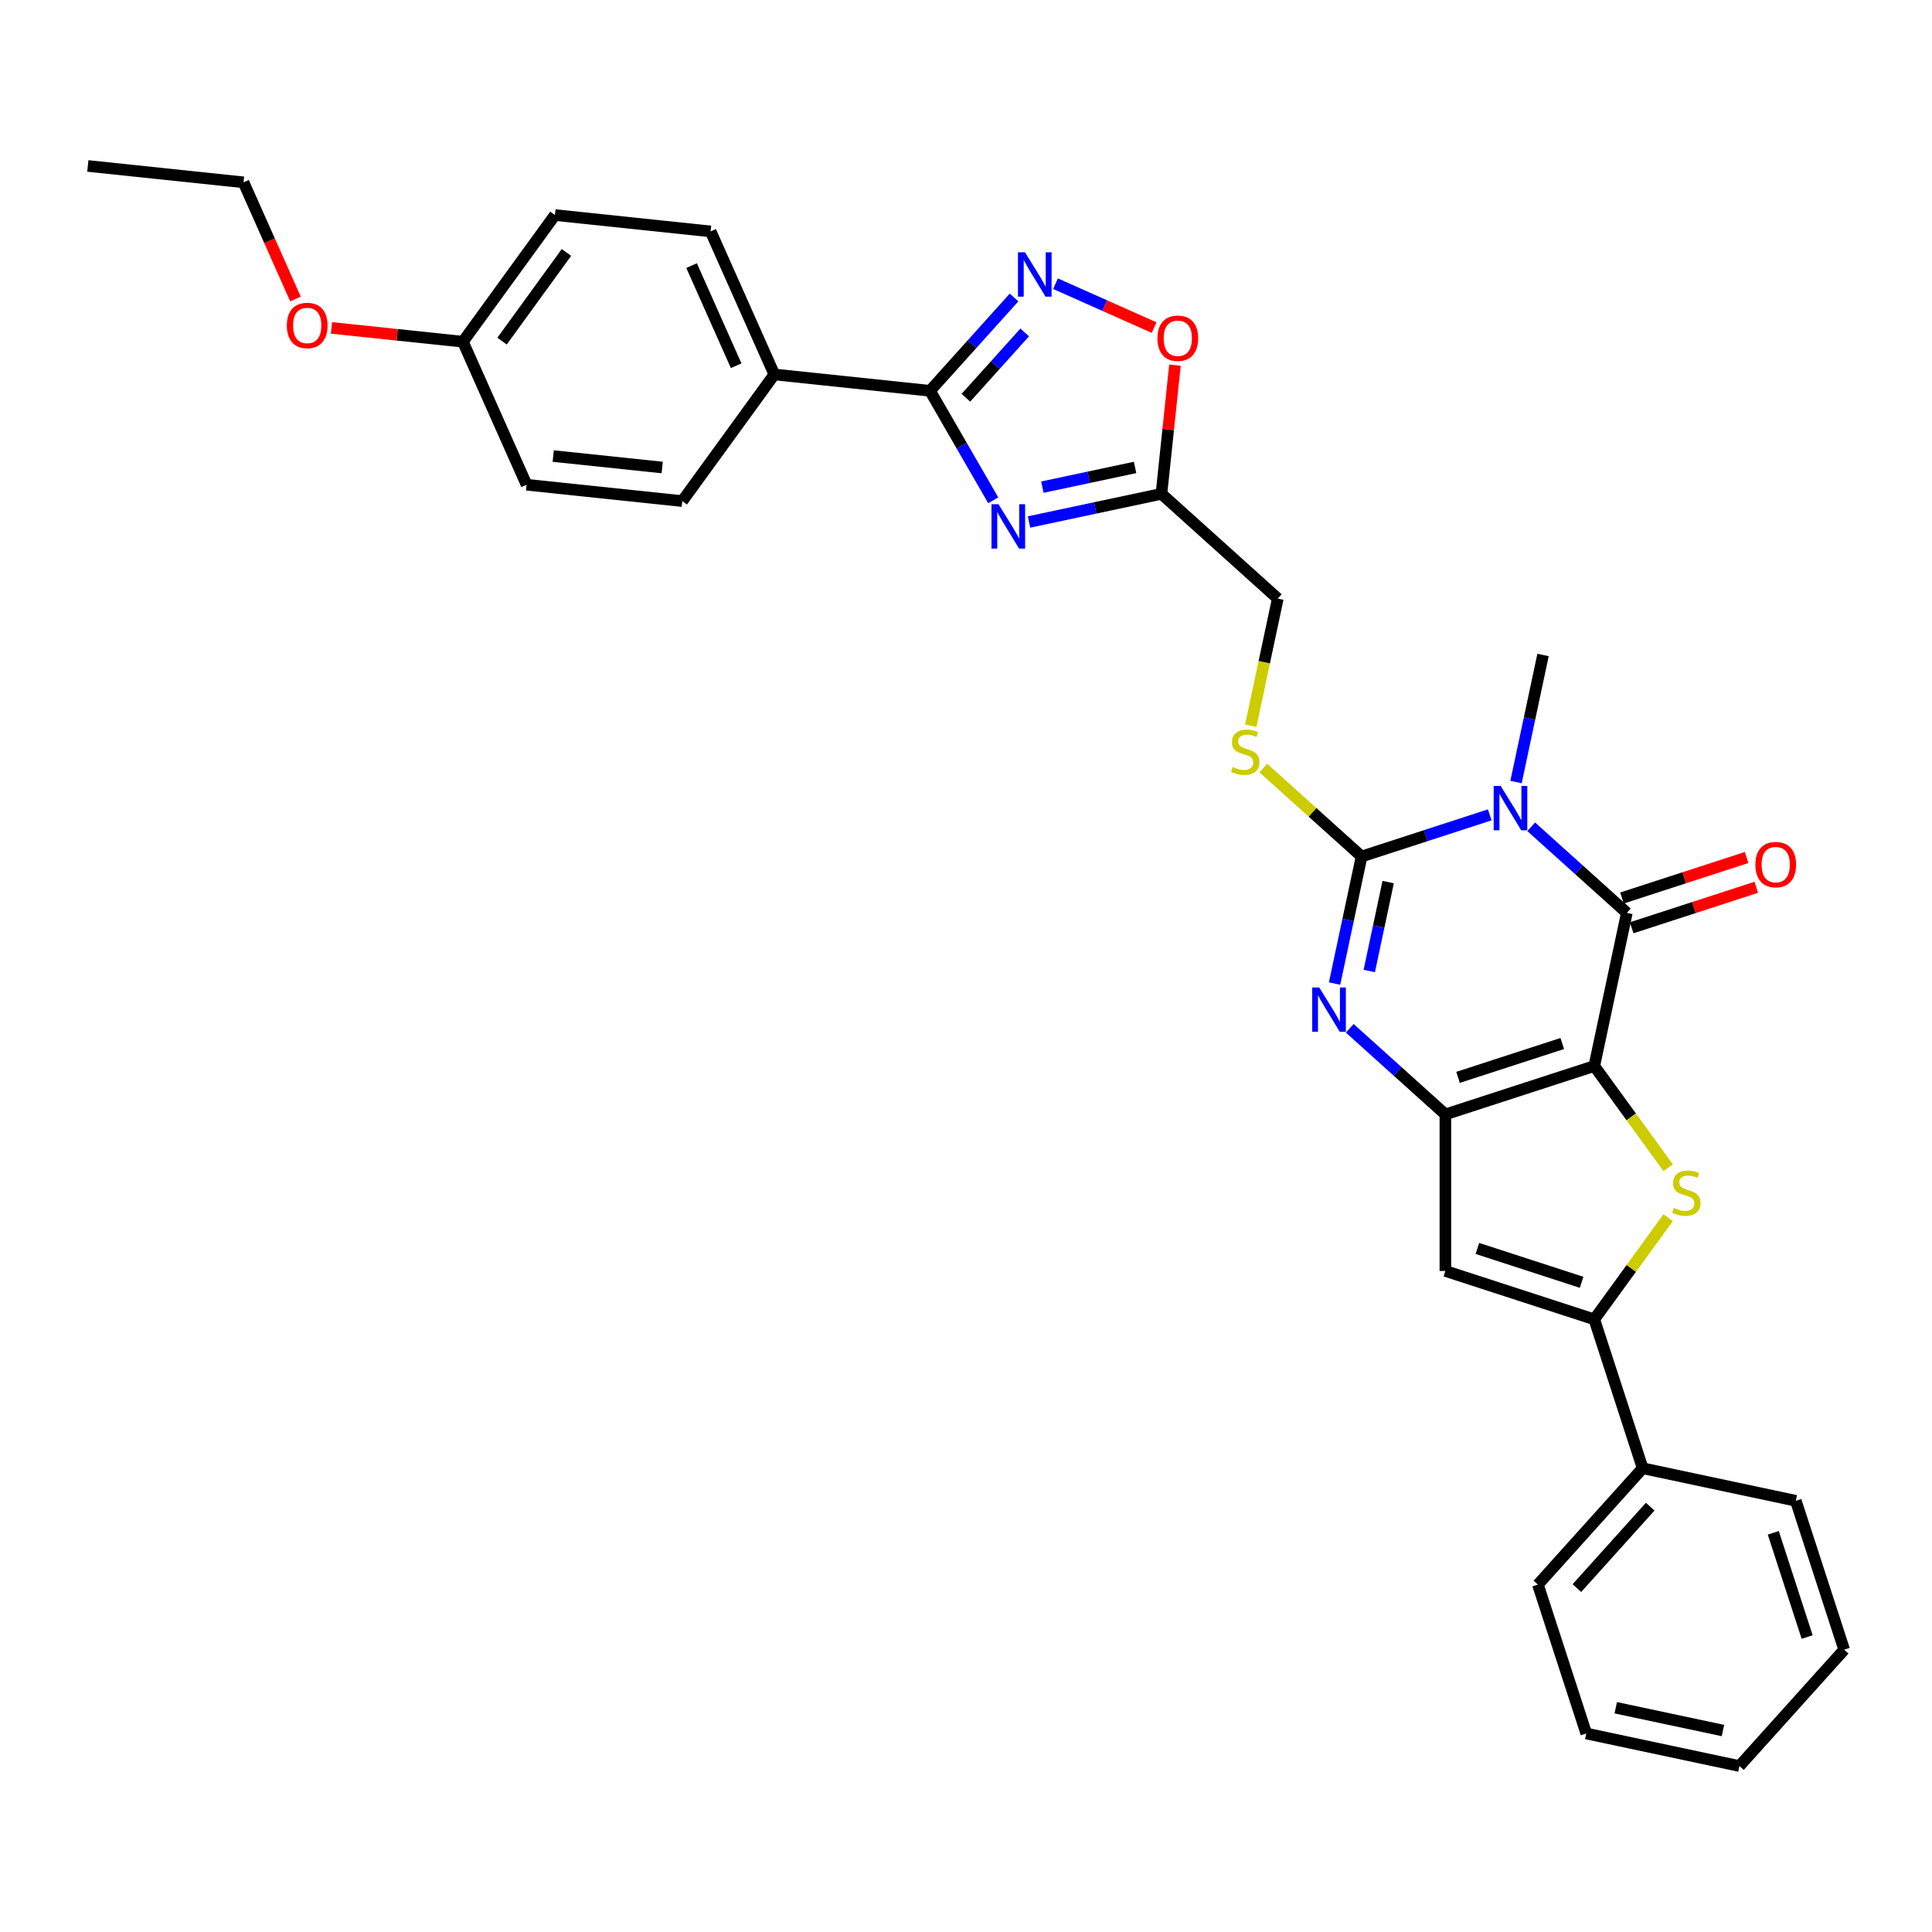 <?xml version='1.0' encoding='iso-8859-1'?>
<svg version='1.1' baseProfile='full'
              xmlns='http://www.w3.org/2000/svg'
                      xmlns:rdkit='http://www.rdkit.org/xml'
                      xmlns:xlink='http://www.w3.org/1999/xlink'
                  xml:space='preserve'
width='1000px' height='1000px' viewBox='0 0 1000 1000'>
<!-- END OF HEADER -->
<rect style='opacity:1.0;fill:#FFFFFF;stroke:none' width='1000' height='1000' x='0' y='0'> </rect>
<path class='bond-1' d='M 825.197,551.773 L 748.127,576.814' style='fill:none;fill-rule:evenodd;stroke:#000000;stroke-width:6px;stroke-linecap:butt;stroke-linejoin:miter;stroke-opacity:1' />
<path class='bond-1' d='M 808.628,540.115 L 754.679,557.644' style='fill:none;fill-rule:evenodd;stroke:#000000;stroke-width:6px;stroke-linecap:butt;stroke-linejoin:miter;stroke-opacity:1' />
<path class='bond-2' d='M 825.197,551.773 L 842.045,472.507' style='fill:none;fill-rule:evenodd;stroke:#000000;stroke-width:6px;stroke-linecap:butt;stroke-linejoin:miter;stroke-opacity:1' />
<path class='bond-5' d='M 825.197,551.773 L 844.321,578.095' style='fill:none;fill-rule:evenodd;stroke:#000000;stroke-width:6px;stroke-linecap:butt;stroke-linejoin:miter;stroke-opacity:1' />
<path class='bond-5' d='M 844.321,578.095 L 863.445,604.416' style='fill:none;fill-rule:evenodd;stroke:#CCCC00;stroke-width:6px;stroke-linecap:butt;stroke-linejoin:miter;stroke-opacity:1' />
<path class='bond-0' d='M 792.553,427.944 L 817.299,450.226' style='fill:none;fill-rule:evenodd;stroke:#0000FF;stroke-width:6px;stroke-linecap:butt;stroke-linejoin:miter;stroke-opacity:1' />
<path class='bond-0' d='M 817.299,450.226 L 842.045,472.507' style='fill:none;fill-rule:evenodd;stroke:#000000;stroke-width:6px;stroke-linecap:butt;stroke-linejoin:miter;stroke-opacity:1' />
<path class='bond-3' d='M 771.095,421.77 L 737.924,432.547' style='fill:none;fill-rule:evenodd;stroke:#0000FF;stroke-width:6px;stroke-linecap:butt;stroke-linejoin:miter;stroke-opacity:1' />
<path class='bond-3' d='M 737.924,432.547 L 704.754,443.325' style='fill:none;fill-rule:evenodd;stroke:#000000;stroke-width:6px;stroke-linecap:butt;stroke-linejoin:miter;stroke-opacity:1' />
<path class='bond-18' d='M 784.694,404.783 L 791.683,371.901' style='fill:none;fill-rule:evenodd;stroke:#0000FF;stroke-width:6px;stroke-linecap:butt;stroke-linejoin:miter;stroke-opacity:1' />
<path class='bond-18' d='M 791.683,371.901 L 798.672,339.018' style='fill:none;fill-rule:evenodd;stroke:#000000;stroke-width:6px;stroke-linecap:butt;stroke-linejoin:miter;stroke-opacity:1' />
<path class='bond-4' d='M 748.127,576.814 L 723.381,554.533' style='fill:none;fill-rule:evenodd;stroke:#000000;stroke-width:6px;stroke-linecap:butt;stroke-linejoin:miter;stroke-opacity:1' />
<path class='bond-4' d='M 723.381,554.533 L 698.635,532.251' style='fill:none;fill-rule:evenodd;stroke:#0000FF;stroke-width:6px;stroke-linecap:butt;stroke-linejoin:miter;stroke-opacity:1' />
<path class='bond-8' d='M 748.127,576.814 L 748.127,657.85' style='fill:none;fill-rule:evenodd;stroke:#000000;stroke-width:6px;stroke-linecap:butt;stroke-linejoin:miter;stroke-opacity:1' />
<path class='bond-15' d='M 844.55,480.214 L 876.804,469.734' style='fill:none;fill-rule:evenodd;stroke:#000000;stroke-width:6px;stroke-linecap:butt;stroke-linejoin:miter;stroke-opacity:1' />
<path class='bond-15' d='M 876.804,469.734 L 909.059,459.254' style='fill:none;fill-rule:evenodd;stroke:#FF0000;stroke-width:6px;stroke-linecap:butt;stroke-linejoin:miter;stroke-opacity:1' />
<path class='bond-15' d='M 839.541,464.8 L 871.796,454.32' style='fill:none;fill-rule:evenodd;stroke:#000000;stroke-width:6px;stroke-linecap:butt;stroke-linejoin:miter;stroke-opacity:1' />
<path class='bond-15' d='M 871.796,454.32 L 904.051,443.84' style='fill:none;fill-rule:evenodd;stroke:#FF0000;stroke-width:6px;stroke-linecap:butt;stroke-linejoin:miter;stroke-opacity:1' />
<path class='bond-13' d='M 704.754,443.325 L 679.335,420.438' style='fill:none;fill-rule:evenodd;stroke:#000000;stroke-width:6px;stroke-linecap:butt;stroke-linejoin:miter;stroke-opacity:1' />
<path class='bond-13' d='M 679.335,420.438 L 653.916,397.551' style='fill:none;fill-rule:evenodd;stroke:#CCCC00;stroke-width:6px;stroke-linecap:butt;stroke-linejoin:miter;stroke-opacity:1' />
<path class='bond-33' d='M 704.754,443.325 L 697.765,476.208' style='fill:none;fill-rule:evenodd;stroke:#000000;stroke-width:6px;stroke-linecap:butt;stroke-linejoin:miter;stroke-opacity:1' />
<path class='bond-33' d='M 697.765,476.208 L 690.775,509.09' style='fill:none;fill-rule:evenodd;stroke:#0000FF;stroke-width:6px;stroke-linecap:butt;stroke-linejoin:miter;stroke-opacity:1' />
<path class='bond-33' d='M 718.51,456.56 L 713.618,479.577' style='fill:none;fill-rule:evenodd;stroke:#000000;stroke-width:6px;stroke-linecap:butt;stroke-linejoin:miter;stroke-opacity:1' />
<path class='bond-33' d='M 713.618,479.577 L 708.725,502.595' style='fill:none;fill-rule:evenodd;stroke:#0000FF;stroke-width:6px;stroke-linecap:butt;stroke-linejoin:miter;stroke-opacity:1' />
<path class='bond-7' d='M 863.445,630.248 L 844.321,656.57' style='fill:none;fill-rule:evenodd;stroke:#CCCC00;stroke-width:6px;stroke-linecap:butt;stroke-linejoin:miter;stroke-opacity:1' />
<path class='bond-7' d='M 844.321,656.57 L 825.197,682.892' style='fill:none;fill-rule:evenodd;stroke:#000000;stroke-width:6px;stroke-linecap:butt;stroke-linejoin:miter;stroke-opacity:1' />
<path class='bond-6' d='M 532.623,270.18 L 566.891,262.896' style='fill:none;fill-rule:evenodd;stroke:#0000FF;stroke-width:6px;stroke-linecap:butt;stroke-linejoin:miter;stroke-opacity:1' />
<path class='bond-6' d='M 566.891,262.896 L 601.159,255.612' style='fill:none;fill-rule:evenodd;stroke:#000000;stroke-width:6px;stroke-linecap:butt;stroke-linejoin:miter;stroke-opacity:1' />
<path class='bond-6' d='M 539.534,252.142 L 563.521,247.043' style='fill:none;fill-rule:evenodd;stroke:#0000FF;stroke-width:6px;stroke-linecap:butt;stroke-linejoin:miter;stroke-opacity:1' />
<path class='bond-6' d='M 563.521,247.043 L 587.509,241.945' style='fill:none;fill-rule:evenodd;stroke:#000000;stroke-width:6px;stroke-linecap:butt;stroke-linejoin:miter;stroke-opacity:1' />
<path class='bond-9' d='M 514.099,258.96 L 497.738,230.621' style='fill:none;fill-rule:evenodd;stroke:#0000FF;stroke-width:6px;stroke-linecap:butt;stroke-linejoin:miter;stroke-opacity:1' />
<path class='bond-9' d='M 497.738,230.621 L 481.376,202.281' style='fill:none;fill-rule:evenodd;stroke:#000000;stroke-width:6px;stroke-linecap:butt;stroke-linejoin:miter;stroke-opacity:1' />
<path class='bond-16' d='M 825.197,682.892 L 850.239,759.962' style='fill:none;fill-rule:evenodd;stroke:#000000;stroke-width:6px;stroke-linecap:butt;stroke-linejoin:miter;stroke-opacity:1' />
<path class='bond-32' d='M 825.197,682.892 L 748.127,657.85' style='fill:none;fill-rule:evenodd;stroke:#000000;stroke-width:6px;stroke-linecap:butt;stroke-linejoin:miter;stroke-opacity:1' />
<path class='bond-32' d='M 818.645,663.722 L 764.696,646.193' style='fill:none;fill-rule:evenodd;stroke:#000000;stroke-width:6px;stroke-linecap:butt;stroke-linejoin:miter;stroke-opacity:1' />
<path class='bond-14' d='M 481.376,202.281 L 400.784,193.811' style='fill:none;fill-rule:evenodd;stroke:#000000;stroke-width:6px;stroke-linecap:butt;stroke-linejoin:miter;stroke-opacity:1' />
<path class='bond-35' d='M 481.376,202.281 L 503.123,178.129' style='fill:none;fill-rule:evenodd;stroke:#000000;stroke-width:6px;stroke-linecap:butt;stroke-linejoin:miter;stroke-opacity:1' />
<path class='bond-35' d='M 503.123,178.129 L 524.87,153.976' style='fill:none;fill-rule:evenodd;stroke:#0000FF;stroke-width:6px;stroke-linecap:butt;stroke-linejoin:miter;stroke-opacity:1' />
<path class='bond-35' d='M 499.944,205.88 L 515.167,188.973' style='fill:none;fill-rule:evenodd;stroke:#000000;stroke-width:6px;stroke-linecap:butt;stroke-linejoin:miter;stroke-opacity:1' />
<path class='bond-35' d='M 515.167,188.973 L 530.391,172.066' style='fill:none;fill-rule:evenodd;stroke:#0000FF;stroke-width:6px;stroke-linecap:butt;stroke-linejoin:miter;stroke-opacity:1' />
<path class='bond-10' d='M 546.329,146.837 L 571.846,158.198' style='fill:none;fill-rule:evenodd;stroke:#0000FF;stroke-width:6px;stroke-linecap:butt;stroke-linejoin:miter;stroke-opacity:1' />
<path class='bond-10' d='M 571.846,158.198 L 597.363,169.559' style='fill:none;fill-rule:evenodd;stroke:#FF0000;stroke-width:6px;stroke-linecap:butt;stroke-linejoin:miter;stroke-opacity:1' />
<path class='bond-11' d='M 601.159,255.612 L 661.381,309.836' style='fill:none;fill-rule:evenodd;stroke:#000000;stroke-width:6px;stroke-linecap:butt;stroke-linejoin:miter;stroke-opacity:1' />
<path class='bond-12' d='M 601.159,255.612 L 604.659,222.31' style='fill:none;fill-rule:evenodd;stroke:#000000;stroke-width:6px;stroke-linecap:butt;stroke-linejoin:miter;stroke-opacity:1' />
<path class='bond-12' d='M 604.659,222.31 L 608.16,189.007' style='fill:none;fill-rule:evenodd;stroke:#FF0000;stroke-width:6px;stroke-linecap:butt;stroke-linejoin:miter;stroke-opacity:1' />
<path class='bond-17' d='M 647.395,375.633 L 654.388,342.735' style='fill:none;fill-rule:evenodd;stroke:#CCCC00;stroke-width:6px;stroke-linecap:butt;stroke-linejoin:miter;stroke-opacity:1' />
<path class='bond-17' d='M 654.388,342.735 L 661.381,309.836' style='fill:none;fill-rule:evenodd;stroke:#000000;stroke-width:6px;stroke-linecap:butt;stroke-linejoin:miter;stroke-opacity:1' />
<path class='bond-19' d='M 400.784,193.811 L 367.823,119.781' style='fill:none;fill-rule:evenodd;stroke:#000000;stroke-width:6px;stroke-linecap:butt;stroke-linejoin:miter;stroke-opacity:1' />
<path class='bond-19' d='M 381.034,189.298 L 357.961,137.477' style='fill:none;fill-rule:evenodd;stroke:#000000;stroke-width:6px;stroke-linecap:butt;stroke-linejoin:miter;stroke-opacity:1' />
<path class='bond-20' d='M 400.784,193.811 L 353.152,259.37' style='fill:none;fill-rule:evenodd;stroke:#000000;stroke-width:6px;stroke-linecap:butt;stroke-linejoin:miter;stroke-opacity:1' />
<path class='bond-25' d='M 850.239,759.962 L 796.015,820.183' style='fill:none;fill-rule:evenodd;stroke:#000000;stroke-width:6px;stroke-linecap:butt;stroke-linejoin:miter;stroke-opacity:1' />
<path class='bond-25' d='M 854.149,779.84 L 816.193,821.995' style='fill:none;fill-rule:evenodd;stroke:#000000;stroke-width:6px;stroke-linecap:butt;stroke-linejoin:miter;stroke-opacity:1' />
<path class='bond-26' d='M 850.239,759.962 L 929.504,776.81' style='fill:none;fill-rule:evenodd;stroke:#000000;stroke-width:6px;stroke-linecap:butt;stroke-linejoin:miter;stroke-opacity:1' />
<path class='bond-23' d='M 367.823,119.781 L 287.231,111.31' style='fill:none;fill-rule:evenodd;stroke:#000000;stroke-width:6px;stroke-linecap:butt;stroke-linejoin:miter;stroke-opacity:1' />
<path class='bond-22' d='M 353.152,259.37 L 272.56,250.9' style='fill:none;fill-rule:evenodd;stroke:#000000;stroke-width:6px;stroke-linecap:butt;stroke-linejoin:miter;stroke-opacity:1' />
<path class='bond-22' d='M 342.757,241.981 L 286.343,236.052' style='fill:none;fill-rule:evenodd;stroke:#000000;stroke-width:6px;stroke-linecap:butt;stroke-linejoin:miter;stroke-opacity:1' />
<path class='bond-21' d='M 239.599,176.87 L 272.56,250.9' style='fill:none;fill-rule:evenodd;stroke:#000000;stroke-width:6px;stroke-linecap:butt;stroke-linejoin:miter;stroke-opacity:1' />
<path class='bond-24' d='M 239.599,176.87 L 205.583,173.294' style='fill:none;fill-rule:evenodd;stroke:#000000;stroke-width:6px;stroke-linecap:butt;stroke-linejoin:miter;stroke-opacity:1' />
<path class='bond-24' d='M 205.583,173.294 L 171.568,169.719' style='fill:none;fill-rule:evenodd;stroke:#FF0000;stroke-width:6px;stroke-linecap:butt;stroke-linejoin:miter;stroke-opacity:1' />
<path class='bond-36' d='M 239.599,176.87 L 287.231,111.31' style='fill:none;fill-rule:evenodd;stroke:#000000;stroke-width:6px;stroke-linecap:butt;stroke-linejoin:miter;stroke-opacity:1' />
<path class='bond-36' d='M 259.856,176.562 L 293.198,130.67' style='fill:none;fill-rule:evenodd;stroke:#000000;stroke-width:6px;stroke-linecap:butt;stroke-linejoin:miter;stroke-opacity:1' />
<path class='bond-27' d='M 152.939,154.769 L 139.493,124.569' style='fill:none;fill-rule:evenodd;stroke:#FF0000;stroke-width:6px;stroke-linecap:butt;stroke-linejoin:miter;stroke-opacity:1' />
<path class='bond-27' d='M 139.493,124.569 L 126.047,94.369' style='fill:none;fill-rule:evenodd;stroke:#000000;stroke-width:6px;stroke-linecap:butt;stroke-linejoin:miter;stroke-opacity:1' />
<path class='bond-30' d='M 796.015,820.183 L 821.056,897.253' style='fill:none;fill-rule:evenodd;stroke:#000000;stroke-width:6px;stroke-linecap:butt;stroke-linejoin:miter;stroke-opacity:1' />
<path class='bond-29' d='M 929.504,776.81 L 954.545,853.88' style='fill:none;fill-rule:evenodd;stroke:#000000;stroke-width:6px;stroke-linecap:butt;stroke-linejoin:miter;stroke-opacity:1' />
<path class='bond-29' d='M 917.846,793.379 L 935.375,847.328' style='fill:none;fill-rule:evenodd;stroke:#000000;stroke-width:6px;stroke-linecap:butt;stroke-linejoin:miter;stroke-opacity:1' />
<path class='bond-28' d='M 126.047,94.369 L 45.455,85.898' style='fill:none;fill-rule:evenodd;stroke:#000000;stroke-width:6px;stroke-linecap:butt;stroke-linejoin:miter;stroke-opacity:1' />
<path class='bond-31' d='M 954.545,853.88 L 900.322,914.102' style='fill:none;fill-rule:evenodd;stroke:#000000;stroke-width:6px;stroke-linecap:butt;stroke-linejoin:miter;stroke-opacity:1' />
<path class='bond-34' d='M 821.056,897.253 L 900.322,914.102' style='fill:none;fill-rule:evenodd;stroke:#000000;stroke-width:6px;stroke-linecap:butt;stroke-linejoin:miter;stroke-opacity:1' />
<path class='bond-34' d='M 836.316,883.927 L 891.802,895.721' style='fill:none;fill-rule:evenodd;stroke:#000000;stroke-width:6px;stroke-linecap:butt;stroke-linejoin:miter;stroke-opacity:1' />
<path  class='atom-1' d='M 776.751 406.809
L 784.271 418.964
Q 785.017 420.164, 786.216 422.335
Q 787.415 424.507, 787.48 424.637
L 787.48 406.809
L 790.527 406.809
L 790.527 429.758
L 787.383 429.758
L 779.312 416.468
Q 778.372 414.913, 777.367 413.13
Q 776.394 411.347, 776.103 410.796
L 776.103 429.758
L 773.121 429.758
L 773.121 406.809
L 776.751 406.809
' fill='#0000FF'/>
<path  class='atom-5' d='M 682.833 511.116
L 690.353 523.271
Q 691.098 524.471, 692.298 526.642
Q 693.497 528.814, 693.562 528.944
L 693.562 511.116
L 696.609 511.116
L 696.609 534.065
L 693.465 534.065
L 685.393 520.775
Q 684.453 519.219, 683.449 517.437
Q 682.476 515.654, 682.184 515.103
L 682.184 534.065
L 679.202 534.065
L 679.202 511.116
L 682.833 511.116
' fill='#0000FF'/>
<path  class='atom-6' d='M 866.346 625.209
Q 866.605 625.306, 867.675 625.76
Q 868.745 626.214, 869.912 626.506
Q 871.111 626.765, 872.278 626.765
Q 874.45 626.765, 875.714 625.728
Q 876.978 624.658, 876.978 622.81
Q 876.978 621.546, 876.33 620.768
Q 875.714 619.99, 874.741 619.569
Q 873.769 619.147, 872.148 618.661
Q 870.106 618.045, 868.874 617.462
Q 867.675 616.878, 866.8 615.647
Q 865.957 614.415, 865.957 612.34
Q 865.957 609.456, 867.902 607.673
Q 869.879 605.89, 873.769 605.89
Q 876.427 605.89, 879.441 607.154
L 878.696 609.65
Q 875.941 608.516, 873.866 608.516
Q 871.63 608.516, 870.398 609.456
Q 869.166 610.363, 869.199 611.951
Q 869.199 613.183, 869.814 613.929
Q 870.463 614.674, 871.37 615.096
Q 872.31 615.517, 873.866 616.003
Q 875.941 616.652, 877.172 617.3
Q 878.404 617.948, 879.279 619.277
Q 880.187 620.574, 880.187 622.81
Q 880.187 625.987, 878.048 627.705
Q 875.941 629.39, 872.408 629.39
Q 870.365 629.39, 868.81 628.937
Q 867.286 628.515, 865.471 627.77
L 866.346 625.209
' fill='#CCCC00'/>
<path  class='atom-7' d='M 516.821 260.986
L 524.341 273.141
Q 525.087 274.341, 526.286 276.513
Q 527.485 278.684, 527.55 278.814
L 527.55 260.986
L 530.597 260.986
L 530.597 283.935
L 527.453 283.935
L 519.382 270.646
Q 518.442 269.09, 517.437 267.307
Q 516.464 265.524, 516.173 264.973
L 516.173 283.935
L 513.191 283.935
L 513.191 260.986
L 516.821 260.986
' fill='#0000FF'/>
<path  class='atom-11' d='M 530.527 130.585
L 538.047 142.741
Q 538.792 143.94, 539.992 146.112
Q 541.191 148.283, 541.256 148.413
L 541.256 130.585
L 544.303 130.585
L 544.303 153.535
L 541.159 153.535
L 533.087 140.245
Q 532.147 138.689, 531.143 136.906
Q 530.17 135.123, 529.878 134.572
L 529.878 153.535
L 526.896 153.535
L 526.896 130.585
L 530.527 130.585
' fill='#0000FF'/>
<path  class='atom-13' d='M 599.095 175.085
Q 599.095 169.575, 601.818 166.495
Q 604.541 163.416, 609.63 163.416
Q 614.719 163.416, 617.442 166.495
Q 620.164 169.575, 620.164 175.085
Q 620.164 180.66, 617.409 183.837
Q 614.654 186.981, 609.63 186.981
Q 604.573 186.981, 601.818 183.837
Q 599.095 180.693, 599.095 175.085
M 609.63 184.388
Q 613.131 184.388, 615.011 182.054
Q 616.923 179.688, 616.923 175.085
Q 616.923 170.579, 615.011 168.31
Q 613.131 166.009, 609.63 166.009
Q 606.129 166.009, 604.217 168.278
Q 602.337 170.547, 602.337 175.085
Q 602.337 179.72, 604.217 182.054
Q 606.129 184.388, 609.63 184.388
' fill='#FF0000'/>
<path  class='atom-14' d='M 638.05 396.978
Q 638.309 397.075, 639.379 397.529
Q 640.448 397.983, 641.615 398.275
Q 642.814 398.534, 643.981 398.534
Q 646.153 398.534, 647.417 397.497
Q 648.681 396.427, 648.681 394.579
Q 648.681 393.315, 648.033 392.537
Q 647.417 391.759, 646.445 391.338
Q 645.472 390.917, 643.852 390.43
Q 641.81 389.815, 640.578 389.231
Q 639.379 388.648, 638.503 387.416
Q 637.661 386.184, 637.661 384.11
Q 637.661 381.225, 639.605 379.442
Q 641.583 377.659, 645.472 377.659
Q 648.13 377.659, 651.145 378.923
L 650.399 381.419
Q 647.644 380.285, 645.57 380.285
Q 643.333 380.285, 642.101 381.225
Q 640.87 382.132, 640.902 383.721
Q 640.902 384.952, 641.518 385.698
Q 642.166 386.443, 643.074 386.865
Q 644.014 387.286, 645.57 387.772
Q 647.644 388.421, 648.876 389.069
Q 650.108 389.717, 650.983 391.046
Q 651.89 392.343, 651.89 394.579
Q 651.89 397.756, 649.751 399.474
Q 647.644 401.16, 644.111 401.16
Q 642.069 401.16, 640.513 400.706
Q 638.99 400.284, 637.174 399.539
L 638.05 396.978
' fill='#CCCC00'/>
<path  class='atom-16' d='M 908.581 447.531
Q 908.581 442.02, 911.303 438.941
Q 914.026 435.861, 919.115 435.861
Q 924.204 435.861, 926.927 438.941
Q 929.65 442.02, 929.65 447.531
Q 929.65 453.106, 926.895 456.283
Q 924.14 459.427, 919.115 459.427
Q 914.059 459.427, 911.303 456.283
Q 908.581 453.138, 908.581 447.531
M 919.115 456.834
Q 922.616 456.834, 924.496 454.5
Q 926.409 452.134, 926.409 447.531
Q 926.409 443.025, 924.496 440.756
Q 922.616 438.455, 919.115 438.455
Q 915.615 438.455, 913.702 440.724
Q 911.822 442.993, 911.822 447.531
Q 911.822 452.166, 913.702 454.5
Q 915.615 456.834, 919.115 456.834
' fill='#FF0000'/>
<path  class='atom-25' d='M 148.472 168.464
Q 148.472 162.953, 151.195 159.874
Q 153.918 156.795, 159.007 156.795
Q 164.096 156.795, 166.819 159.874
Q 169.542 162.953, 169.542 168.464
Q 169.542 174.039, 166.787 177.216
Q 164.031 180.36, 159.007 180.36
Q 153.95 180.36, 151.195 177.216
Q 148.472 174.072, 148.472 168.464
M 159.007 177.767
Q 162.508 177.767, 164.388 175.433
Q 166.3 173.067, 166.3 168.464
Q 166.3 163.958, 164.388 161.689
Q 162.508 159.388, 159.007 159.388
Q 155.506 159.388, 153.594 161.657
Q 151.714 163.926, 151.714 168.464
Q 151.714 173.099, 153.594 175.433
Q 155.506 177.767, 159.007 177.767
' fill='#FF0000'/>
</svg>
